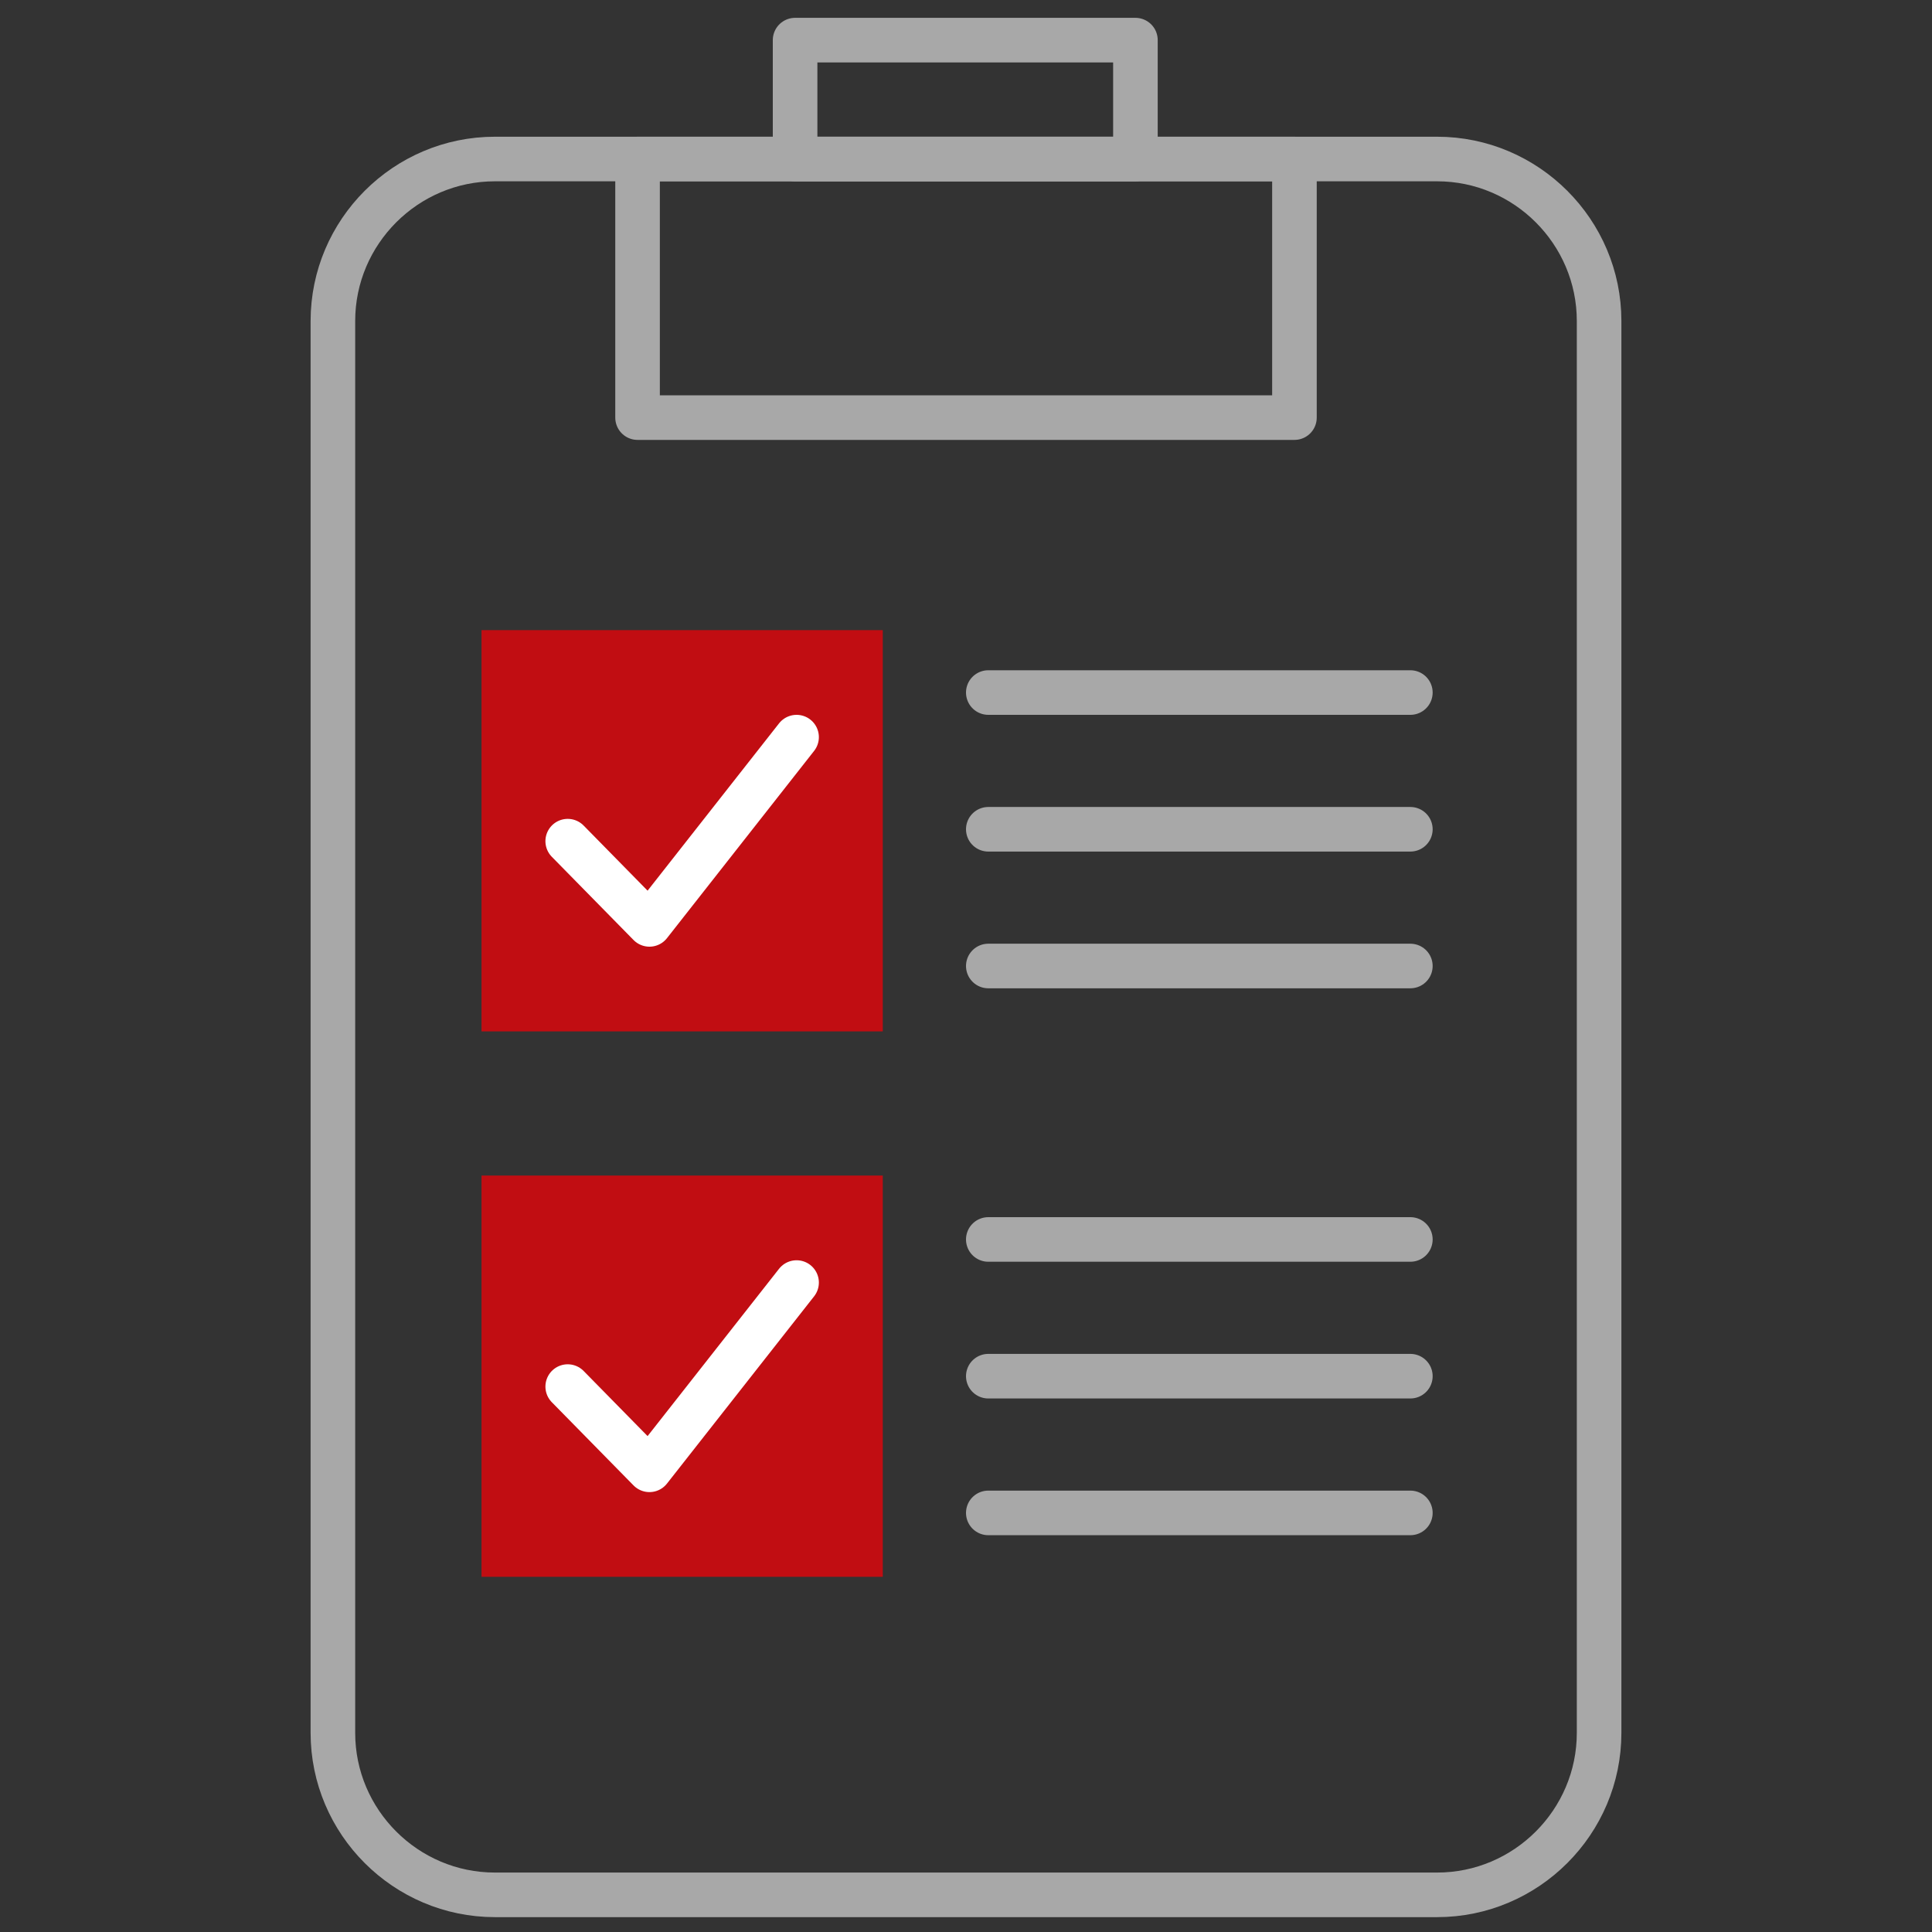 <?xml version="1.0" encoding="utf-8"?>
<!-- Generator: Adobe Illustrator 21.1.0, SVG Export Plug-In . SVG Version: 6.00 Build 0)  -->
<svg version="1.1" id="Layer_1" xmlns="http://www.w3.org/2000/svg" xmlns:xlink="http://www.w3.org/1999/xlink" x="0px" y="0px"
	 viewBox="0 0 130 130" style="enable-background:new 0 0 130 130;" xml:space="preserve" width="130px" height="130px">
<rect x="0" y="0" width="130" height="130" fill="#333333" stroke="none"/>
<style type="text/css">
	.st0{fill:none;stroke:#A8A8A8;stroke-width:3;stroke-linecap:round;stroke-linejoin:round;stroke-miterlimit:10;}
	.st1{fill:#C10D12;}
	.st2{fill:none;stroke:#FFFFFF;stroke-width:3;stroke-linecap:round;stroke-linejoin:round;stroke-miterlimit:10;}
</style>
<g>
	<path class="st0" d="M107.6,116.6c0,6-4.9,10.9-10.9,10.9H33.3c-6,0-10.9-4.9-10.9-10.9v-95c0-6,4.9-10.9,10.9-10.9h63.4
		c6,0,10.9,4.9,10.9,10.9V116.6z"/>
	<rect x="42.9" y="10.7" class="st0" width="44.2" height="17.4"/>
	<rect x="53.5" y="2.7" class="st0" width="22.9" height="8"/>
	<rect x="32.4" y="42.4" class="st1" width="27" height="27"/>
	<polyline class="st2" points="38.2,56.6 43.7,62.2 53.6,49.6 	"/>
	<rect x="32.4" y="79.1" class="st1" width="27" height="27"/>
	<polyline class="st2" points="38.2,93.3 43.7,98.9 53.6,86.3 	"/>
	<line class="st0" x1="66.5" y1="46.6" x2="94.9" y2="46.6"/>
	<line class="st0" x1="66.5" y1="55.8" x2="94.9" y2="55.8"/>
	<line class="st0" x1="66.5" y1="65" x2="94.9" y2="65"/>
	<line class="st0" x1="66.5" y1="83.4" x2="94.9" y2="83.4"/>
	<line class="st0" x1="66.5" y1="92.6" x2="94.9" y2="92.6"/>
	<line class="st0" x1="66.5" y1="101.8" x2="94.9" y2="101.8"/>
</g>
</svg>
